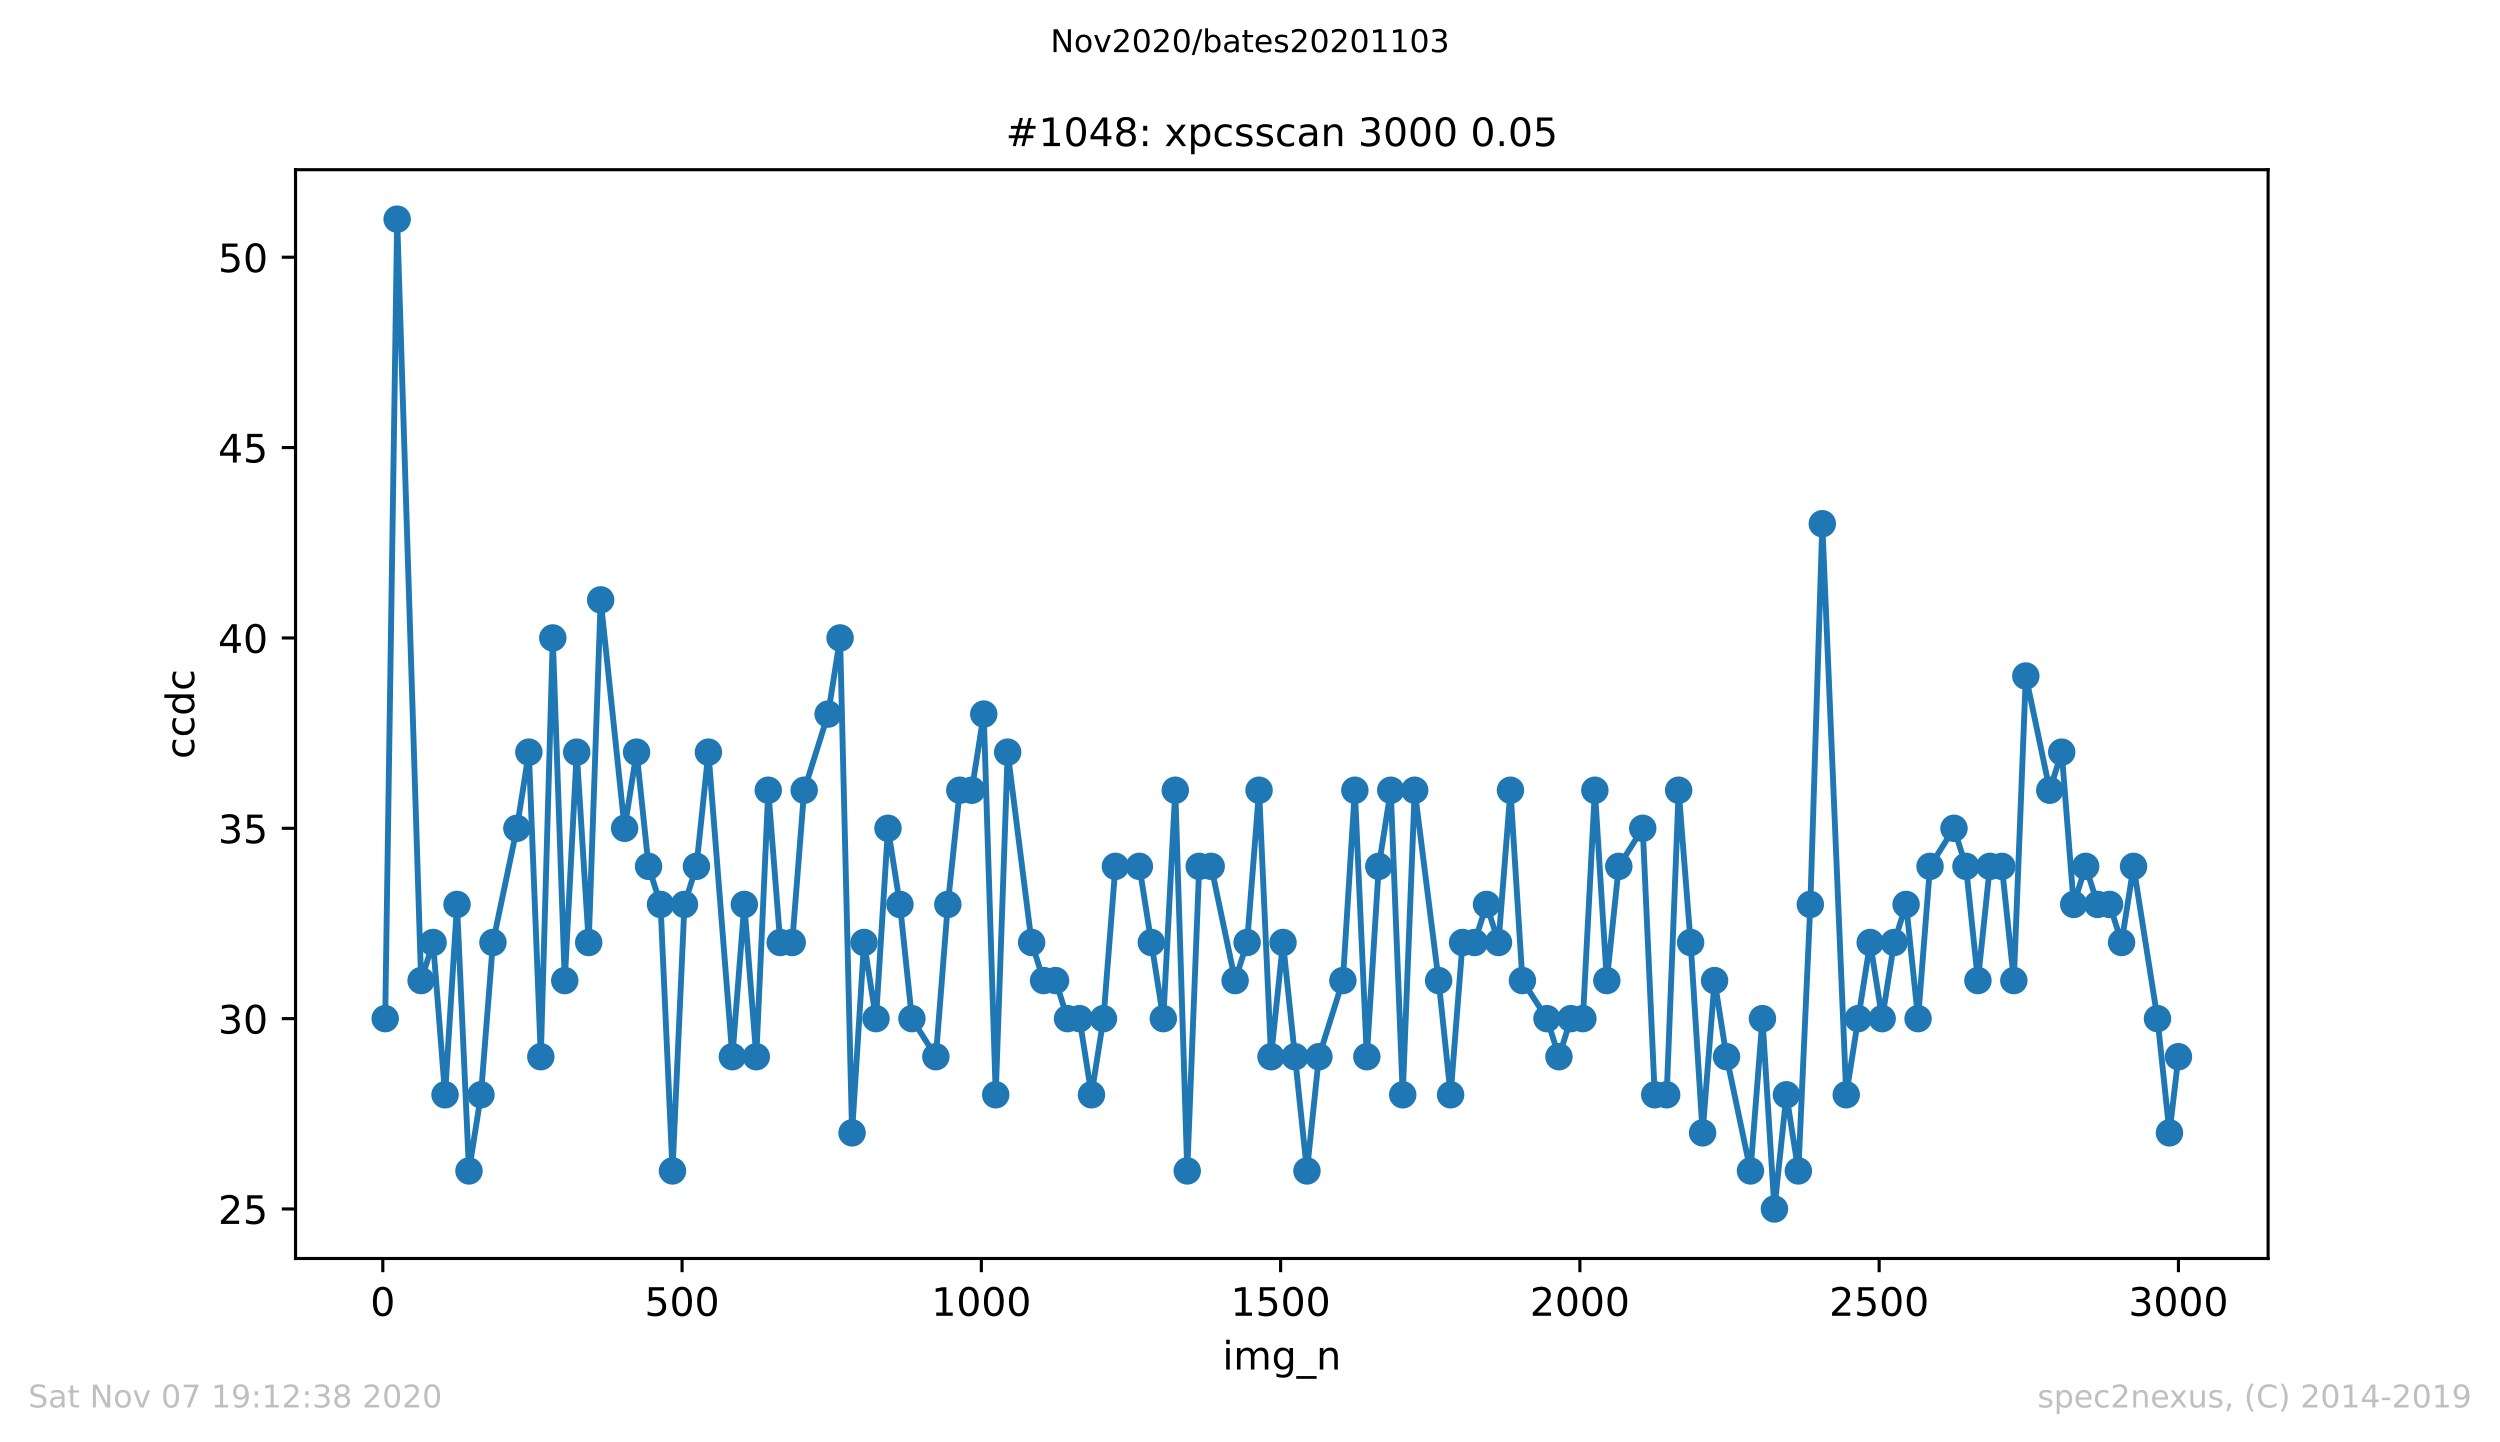 <?xml version="1.0" encoding="utf-8" standalone="no"?>
<!DOCTYPE svg PUBLIC "-//W3C//DTD SVG 1.1//EN"
  "http://www.w3.org/Graphics/SVG/1.1/DTD/svg11.dtd">
<!-- Created with matplotlib (https://matplotlib.org/) -->
<svg height="367.2pt" version="1.1" viewBox="0 0 636.48 367.2" width="636.48pt" xmlns="http://www.w3.org/2000/svg" xmlns:xlink="http://www.w3.org/1999/xlink">
 <defs>
  <style type="text/css">
*{stroke-linecap:butt;stroke-linejoin:round;}
  </style>
 </defs>
 <g id="figure_1">
  <g id="patch_1">
   <path d="M 0 367.2 
L 636.48 367.2 
L 636.48 0 
L 0 0 
z
" style="fill:#ffffff;"/>
  </g>
  <g id="axes_1">
   <g id="patch_2">
    <path d="M 75.24 320.4 
L 577.44 320.4 
L 577.44 43.2 
L 75.24 43.2 
z
" style="fill:#ffffff;"/>
   </g>
   <g id="matplotlib.axis_1">
    <g id="xtick_1">
     <g id="line2d_1">
      <defs>
       <path d="M 0 0 
L 0 3.5 
" id="m012674aac7" style="stroke:#000000;stroke-width:0.8;"/>
      </defs>
      <g>
       <use style="stroke:#000000;stroke-width:0.8;" x="97.458" xlink:href="#m012674aac7" y="320.4"/>
      </g>
     </g>
     <g id="text_1">
      <!-- 0 -->
      <defs>
       <path d="M 31.781 66.406 
Q 24.172 66.406 20.328 58.906 
Q 16.5 51.422 16.5 36.375 
Q 16.5 21.391 20.328 13.891 
Q 24.172 6.391 31.781 6.391 
Q 39.453 6.391 43.281 13.891 
Q 47.125 21.391 47.125 36.375 
Q 47.125 51.422 43.281 58.906 
Q 39.453 66.406 31.781 66.406 
z
M 31.781 74.219 
Q 44.047 74.219 50.516 64.516 
Q 56.984 54.828 56.984 36.375 
Q 56.984 17.969 50.516 8.266 
Q 44.047 -1.422 31.781 -1.422 
Q 19.531 -1.422 13.062 8.266 
Q 6.594 17.969 6.594 36.375 
Q 6.594 54.828 13.062 64.516 
Q 19.531 74.219 31.781 74.219 
z
" id="DejaVuSans-48"/>
      </defs>
      <g transform="translate(94.276 334.998)scale(0.1 -0.1)">
       <use xlink:href="#DejaVuSans-48"/>
      </g>
     </g>
    </g>
    <g id="xtick_2">
     <g id="line2d_2">
      <g>
       <use style="stroke:#000000;stroke-width:0.8;" x="173.65" xlink:href="#m012674aac7" y="320.4"/>
      </g>
     </g>
     <g id="text_2">
      <!-- 500 -->
      <defs>
       <path d="M 10.797 72.906 
L 49.516 72.906 
L 49.516 64.594 
L 19.828 64.594 
L 19.828 46.734 
Q 21.969 47.469 24.109 47.828 
Q 26.266 48.188 28.422 48.188 
Q 40.625 48.188 47.75 41.5 
Q 54.891 34.812 54.891 23.391 
Q 54.891 11.625 47.562 5.094 
Q 40.234 -1.422 26.906 -1.422 
Q 22.312 -1.422 17.547 -0.641 
Q 12.797 0.141 7.719 1.703 
L 7.719 11.625 
Q 12.109 9.234 16.797 8.062 
Q 21.484 6.891 26.703 6.891 
Q 35.156 6.891 40.078 11.328 
Q 45.016 15.766 45.016 23.391 
Q 45.016 31 40.078 35.438 
Q 35.156 39.891 26.703 39.891 
Q 22.75 39.891 18.812 39.016 
Q 14.891 38.141 10.797 36.281 
z
" id="DejaVuSans-53"/>
      </defs>
      <g transform="translate(164.106 334.998)scale(0.1 -0.1)">
       <use xlink:href="#DejaVuSans-53"/>
       <use x="63.623" xlink:href="#DejaVuSans-48"/>
       <use x="127.246" xlink:href="#DejaVuSans-48"/>
      </g>
     </g>
    </g>
    <g id="xtick_3">
     <g id="line2d_3">
      <g>
       <use style="stroke:#000000;stroke-width:0.8;" x="249.843" xlink:href="#m012674aac7" y="320.4"/>
      </g>
     </g>
     <g id="text_3">
      <!-- 1000 -->
      <defs>
       <path d="M 12.406 8.297 
L 28.516 8.297 
L 28.516 63.922 
L 10.984 60.406 
L 10.984 69.391 
L 28.422 72.906 
L 38.281 72.906 
L 38.281 8.297 
L 54.391 8.297 
L 54.391 0 
L 12.406 0 
z
" id="DejaVuSans-49"/>
      </defs>
      <g transform="translate(237.118 334.998)scale(0.1 -0.1)">
       <use xlink:href="#DejaVuSans-49"/>
       <use x="63.623" xlink:href="#DejaVuSans-48"/>
       <use x="127.246" xlink:href="#DejaVuSans-48"/>
       <use x="190.869" xlink:href="#DejaVuSans-48"/>
      </g>
     </g>
    </g>
    <g id="xtick_4">
     <g id="line2d_4">
      <g>
       <use style="stroke:#000000;stroke-width:0.8;" x="326.035" xlink:href="#m012674aac7" y="320.4"/>
      </g>
     </g>
     <g id="text_4">
      <!-- 1500 -->
      <g transform="translate(313.31 334.998)scale(0.1 -0.1)">
       <use xlink:href="#DejaVuSans-49"/>
       <use x="63.623" xlink:href="#DejaVuSans-53"/>
       <use x="127.246" xlink:href="#DejaVuSans-48"/>
       <use x="190.869" xlink:href="#DejaVuSans-48"/>
      </g>
     </g>
    </g>
    <g id="xtick_5">
     <g id="line2d_5">
      <g>
       <use style="stroke:#000000;stroke-width:0.8;" x="402.228" xlink:href="#m012674aac7" y="320.4"/>
      </g>
     </g>
     <g id="text_5">
      <!-- 2000 -->
      <defs>
       <path d="M 19.188 8.297 
L 53.609 8.297 
L 53.609 0 
L 7.328 0 
L 7.328 8.297 
Q 12.938 14.109 22.625 23.891 
Q 32.328 33.688 34.812 36.531 
Q 39.547 41.844 41.422 45.531 
Q 43.312 49.219 43.312 52.781 
Q 43.312 58.594 39.234 62.25 
Q 35.156 65.922 28.609 65.922 
Q 23.969 65.922 18.812 64.312 
Q 13.672 62.703 7.812 59.422 
L 7.812 69.391 
Q 13.766 71.781 18.938 73 
Q 24.125 74.219 28.422 74.219 
Q 39.75 74.219 46.484 68.547 
Q 53.219 62.891 53.219 53.422 
Q 53.219 48.922 51.531 44.891 
Q 49.859 40.875 45.406 35.406 
Q 44.188 33.984 37.641 27.219 
Q 31.109 20.453 19.188 8.297 
z
" id="DejaVuSans-50"/>
      </defs>
      <g transform="translate(389.503 334.998)scale(0.1 -0.1)">
       <use xlink:href="#DejaVuSans-50"/>
       <use x="63.623" xlink:href="#DejaVuSans-48"/>
       <use x="127.246" xlink:href="#DejaVuSans-48"/>
       <use x="190.869" xlink:href="#DejaVuSans-48"/>
      </g>
     </g>
    </g>
    <g id="xtick_6">
     <g id="line2d_6">
      <g>
       <use style="stroke:#000000;stroke-width:0.8;" x="478.42" xlink:href="#m012674aac7" y="320.4"/>
      </g>
     </g>
     <g id="text_6">
      <!-- 2500 -->
      <g transform="translate(465.695 334.998)scale(0.1 -0.1)">
       <use xlink:href="#DejaVuSans-50"/>
       <use x="63.623" xlink:href="#DejaVuSans-53"/>
       <use x="127.246" xlink:href="#DejaVuSans-48"/>
       <use x="190.869" xlink:href="#DejaVuSans-48"/>
      </g>
     </g>
    </g>
    <g id="xtick_7">
     <g id="line2d_7">
      <g>
       <use style="stroke:#000000;stroke-width:0.8;" x="554.613" xlink:href="#m012674aac7" y="320.4"/>
      </g>
     </g>
     <g id="text_7">
      <!-- 3000 -->
      <defs>
       <path d="M 40.578 39.312 
Q 47.656 37.797 51.625 33 
Q 55.609 28.219 55.609 21.188 
Q 55.609 10.406 48.188 4.484 
Q 40.766 -1.422 27.094 -1.422 
Q 22.516 -1.422 17.656 -0.516 
Q 12.797 0.391 7.625 2.203 
L 7.625 11.719 
Q 11.719 9.328 16.594 8.109 
Q 21.484 6.891 26.812 6.891 
Q 36.078 6.891 40.938 10.547 
Q 45.797 14.203 45.797 21.188 
Q 45.797 27.641 41.281 31.266 
Q 36.766 34.906 28.719 34.906 
L 20.219 34.906 
L 20.219 43.016 
L 29.109 43.016 
Q 36.375 43.016 40.234 45.922 
Q 44.094 48.828 44.094 54.297 
Q 44.094 59.906 40.109 62.906 
Q 36.141 65.922 28.719 65.922 
Q 24.656 65.922 20.016 65.031 
Q 15.375 64.156 9.812 62.312 
L 9.812 71.094 
Q 15.438 72.656 20.344 73.438 
Q 25.25 74.219 29.594 74.219 
Q 40.828 74.219 47.359 69.109 
Q 53.906 64.016 53.906 55.328 
Q 53.906 49.266 50.438 45.094 
Q 46.969 40.922 40.578 39.312 
z
" id="DejaVuSans-51"/>
      </defs>
      <g transform="translate(541.888 334.998)scale(0.1 -0.1)">
       <use xlink:href="#DejaVuSans-51"/>
       <use x="63.623" xlink:href="#DejaVuSans-48"/>
       <use x="127.246" xlink:href="#DejaVuSans-48"/>
       <use x="190.869" xlink:href="#DejaVuSans-48"/>
      </g>
     </g>
    </g>
    <g id="text_8">
     <!-- img_n -->
     <defs>
      <path d="M 9.422 54.688 
L 18.406 54.688 
L 18.406 0 
L 9.422 0 
z
M 9.422 75.984 
L 18.406 75.984 
L 18.406 64.594 
L 9.422 64.594 
z
" id="DejaVuSans-105"/>
      <path d="M 52 44.188 
Q 55.375 50.25 60.062 53.125 
Q 64.75 56 71.094 56 
Q 79.641 56 84.281 50.016 
Q 88.922 44.047 88.922 33.016 
L 88.922 0 
L 79.891 0 
L 79.891 32.719 
Q 79.891 40.578 77.094 44.375 
Q 74.312 48.188 68.609 48.188 
Q 61.625 48.188 57.562 43.547 
Q 53.516 38.922 53.516 30.906 
L 53.516 0 
L 44.484 0 
L 44.484 32.719 
Q 44.484 40.625 41.703 44.406 
Q 38.922 48.188 33.109 48.188 
Q 26.219 48.188 22.156 43.531 
Q 18.109 38.875 18.109 30.906 
L 18.109 0 
L 9.078 0 
L 9.078 54.688 
L 18.109 54.688 
L 18.109 46.188 
Q 21.188 51.219 25.484 53.609 
Q 29.781 56 35.688 56 
Q 41.656 56 45.828 52.969 
Q 50 49.953 52 44.188 
z
" id="DejaVuSans-109"/>
      <path d="M 45.406 27.984 
Q 45.406 37.75 41.375 43.109 
Q 37.359 48.484 30.078 48.484 
Q 22.859 48.484 18.828 43.109 
Q 14.797 37.75 14.797 27.984 
Q 14.797 18.266 18.828 12.891 
Q 22.859 7.516 30.078 7.516 
Q 37.359 7.516 41.375 12.891 
Q 45.406 18.266 45.406 27.984 
z
M 54.391 6.781 
Q 54.391 -7.172 48.188 -13.984 
Q 42 -20.797 29.203 -20.797 
Q 24.469 -20.797 20.266 -20.094 
Q 16.062 -19.391 12.109 -17.922 
L 12.109 -9.188 
Q 16.062 -11.328 19.922 -12.344 
Q 23.781 -13.375 27.781 -13.375 
Q 36.625 -13.375 41.016 -8.766 
Q 45.406 -4.156 45.406 5.172 
L 45.406 9.625 
Q 42.625 4.781 38.281 2.391 
Q 33.938 0 27.875 0 
Q 17.828 0 11.672 7.656 
Q 5.516 15.328 5.516 27.984 
Q 5.516 40.672 11.672 48.328 
Q 17.828 56 27.875 56 
Q 33.938 56 38.281 53.609 
Q 42.625 51.219 45.406 46.391 
L 45.406 54.688 
L 54.391 54.688 
z
" id="DejaVuSans-103"/>
      <path d="M 50.984 -16.609 
L 50.984 -23.578 
L -0.984 -23.578 
L -0.984 -16.609 
z
" id="DejaVuSans-95"/>
      <path d="M 54.891 33.016 
L 54.891 0 
L 45.906 0 
L 45.906 32.719 
Q 45.906 40.484 42.875 44.328 
Q 39.844 48.188 33.797 48.188 
Q 26.516 48.188 22.312 43.547 
Q 18.109 38.922 18.109 30.906 
L 18.109 0 
L 9.078 0 
L 9.078 54.688 
L 18.109 54.688 
L 18.109 46.188 
Q 21.344 51.125 25.703 53.562 
Q 30.078 56 35.797 56 
Q 45.219 56 50.047 50.172 
Q 54.891 44.344 54.891 33.016 
z
" id="DejaVuSans-110"/>
     </defs>
     <g transform="translate(311.238 348.677)scale(0.1 -0.1)">
      <use xlink:href="#DejaVuSans-105"/>
      <use x="27.783" xlink:href="#DejaVuSans-109"/>
      <use x="125.195" xlink:href="#DejaVuSans-103"/>
      <use x="188.672" xlink:href="#DejaVuSans-95"/>
      <use x="238.672" xlink:href="#DejaVuSans-110"/>
     </g>
    </g>
   </g>
   <g id="matplotlib.axis_2">
    <g id="ytick_1">
     <g id="line2d_8">
      <defs>
       <path d="M 0 0 
L -3.5 0 
" id="ma4216f742c" style="stroke:#000000;stroke-width:0.8;"/>
      </defs>
      <g>
       <use style="stroke:#000000;stroke-width:0.8;" x="75.24" xlink:href="#ma4216f742c" y="307.8"/>
      </g>
     </g>
     <g id="text_9">
      <!-- 25 -->
      <g transform="translate(55.515 311.599)scale(0.1 -0.1)">
       <use xlink:href="#DejaVuSans-50"/>
       <use x="63.623" xlink:href="#DejaVuSans-53"/>
      </g>
     </g>
    </g>
    <g id="ytick_2">
     <g id="line2d_9">
      <g>
       <use style="stroke:#000000;stroke-width:0.8;" x="75.24" xlink:href="#ma4216f742c" y="259.338"/>
      </g>
     </g>
     <g id="text_10">
      <!-- 30 -->
      <g transform="translate(55.515 263.138)scale(0.1 -0.1)">
       <use xlink:href="#DejaVuSans-51"/>
       <use x="63.623" xlink:href="#DejaVuSans-48"/>
      </g>
     </g>
    </g>
    <g id="ytick_3">
     <g id="line2d_10">
      <g>
       <use style="stroke:#000000;stroke-width:0.8;" x="75.24" xlink:href="#ma4216f742c" y="210.877"/>
      </g>
     </g>
     <g id="text_11">
      <!-- 35 -->
      <g transform="translate(55.515 214.676)scale(0.1 -0.1)">
       <use xlink:href="#DejaVuSans-51"/>
       <use x="63.623" xlink:href="#DejaVuSans-53"/>
      </g>
     </g>
    </g>
    <g id="ytick_4">
     <g id="line2d_11">
      <g>
       <use style="stroke:#000000;stroke-width:0.8;" x="75.24" xlink:href="#ma4216f742c" y="162.415"/>
      </g>
     </g>
     <g id="text_12">
      <!-- 40 -->
      <defs>
       <path d="M 37.797 64.312 
L 12.891 25.391 
L 37.797 25.391 
z
M 35.203 72.906 
L 47.609 72.906 
L 47.609 25.391 
L 58.016 25.391 
L 58.016 17.188 
L 47.609 17.188 
L 47.609 0 
L 37.797 0 
L 37.797 17.188 
L 4.891 17.188 
L 4.891 26.703 
z
" id="DejaVuSans-52"/>
      </defs>
      <g transform="translate(55.515 166.215)scale(0.1 -0.1)">
       <use xlink:href="#DejaVuSans-52"/>
       <use x="63.623" xlink:href="#DejaVuSans-48"/>
      </g>
     </g>
    </g>
    <g id="ytick_5">
     <g id="line2d_12">
      <g>
       <use style="stroke:#000000;stroke-width:0.8;" x="75.24" xlink:href="#ma4216f742c" y="113.954"/>
      </g>
     </g>
     <g id="text_13">
      <!-- 45 -->
      <g transform="translate(55.515 117.753)scale(0.1 -0.1)">
       <use xlink:href="#DejaVuSans-52"/>
       <use x="63.623" xlink:href="#DejaVuSans-53"/>
      </g>
     </g>
    </g>
    <g id="ytick_6">
     <g id="line2d_13">
      <g>
       <use style="stroke:#000000;stroke-width:0.8;" x="75.24" xlink:href="#ma4216f742c" y="65.492"/>
      </g>
     </g>
     <g id="text_14">
      <!-- 50 -->
      <g transform="translate(55.515 69.292)scale(0.1 -0.1)">
       <use xlink:href="#DejaVuSans-53"/>
       <use x="63.623" xlink:href="#DejaVuSans-48"/>
      </g>
     </g>
    </g>
    <g id="text_15">
     <!-- ccdc -->
     <defs>
      <path d="M 48.781 52.594 
L 48.781 44.188 
Q 44.969 46.297 41.141 47.344 
Q 37.312 48.391 33.406 48.391 
Q 24.656 48.391 19.812 42.844 
Q 14.984 37.312 14.984 27.297 
Q 14.984 17.281 19.812 11.734 
Q 24.656 6.203 33.406 6.203 
Q 37.312 6.203 41.141 7.25 
Q 44.969 8.297 48.781 10.406 
L 48.781 2.094 
Q 45.016 0.344 40.984 -0.531 
Q 36.969 -1.422 32.422 -1.422 
Q 20.062 -1.422 12.781 6.344 
Q 5.516 14.109 5.516 27.297 
Q 5.516 40.672 12.859 48.328 
Q 20.219 56 33.016 56 
Q 37.156 56 41.109 55.141 
Q 45.062 54.297 48.781 52.594 
z
" id="DejaVuSans-99"/>
      <path d="M 45.406 46.391 
L 45.406 75.984 
L 54.391 75.984 
L 54.391 0 
L 45.406 0 
L 45.406 8.203 
Q 42.578 3.328 38.25 0.953 
Q 33.938 -1.422 27.875 -1.422 
Q 17.969 -1.422 11.734 6.484 
Q 5.516 14.406 5.516 27.297 
Q 5.516 40.188 11.734 48.094 
Q 17.969 56 27.875 56 
Q 33.938 56 38.25 53.625 
Q 42.578 51.266 45.406 46.391 
z
M 14.797 27.297 
Q 14.797 17.391 18.875 11.75 
Q 22.953 6.109 30.078 6.109 
Q 37.203 6.109 41.297 11.75 
Q 45.406 17.391 45.406 27.297 
Q 45.406 37.203 41.297 42.844 
Q 37.203 48.484 30.078 48.484 
Q 22.953 48.484 18.875 42.844 
Q 14.797 37.203 14.797 27.297 
z
" id="DejaVuSans-100"/>
     </defs>
     <g transform="translate(49.435 193.222)rotate(-90)scale(0.1 -0.1)">
      <use xlink:href="#DejaVuSans-99"/>
      <use x="54.98" xlink:href="#DejaVuSans-99"/>
      <use x="109.961" xlink:href="#DejaVuSans-100"/>
      <use x="173.438" xlink:href="#DejaVuSans-99"/>
     </g>
    </g>
   </g>
   <g id="line2d_14">
    <path clip-path="url(#pebdf43bcd3)" d="M 98.067 259.338 
L 101.115 55.8 
L 107.21 249.646 
L 110.258 239.954 
L 113.306 278.723 
L 116.353 230.262 
L 119.401 298.108 
L 122.449 278.723 
L 125.497 239.954 
L 131.592 210.877 
L 134.64 191.492 
L 137.687 269.031 
L 140.735 162.415 
L 143.783 249.646 
L 146.83 191.492 
L 149.878 239.954 
L 152.926 152.723 
L 159.021 210.877 
L 162.069 191.492 
L 165.117 220.569 
L 168.164 230.262 
L 171.212 298.108 
L 174.26 230.262 
L 177.307 220.569 
L 180.355 191.492 
L 186.451 269.031 
L 189.498 230.262 
L 192.546 269.031 
L 195.594 201.185 
L 198.641 239.954 
L 201.689 239.954 
L 204.737 201.185 
L 210.832 181.8 
L 213.88 162.415 
L 216.928 288.415 
L 219.975 239.954 
L 223.023 259.338 
L 226.071 210.877 
L 229.118 230.262 
L 232.166 259.338 
L 238.261 269.031 
L 241.309 230.262 
L 244.357 201.185 
L 247.405 201.185 
L 250.452 181.8 
L 253.5 278.723 
L 256.548 191.492 
L 262.643 239.954 
L 265.691 249.646 
L 268.738 249.646 
L 271.786 259.338 
L 274.834 259.338 
L 277.882 278.723 
L 280.929 259.338 
L 283.977 220.569 
L 290.072 220.569 
L 296.168 259.338 
L 299.215 201.185 
L 302.263 298.108 
L 305.311 220.569 
L 308.359 220.569 
L 314.454 249.646 
L 317.502 239.954 
L 320.549 201.185 
L 323.597 269.031 
L 326.645 239.954 
L 332.74 298.108 
L 335.788 269.031 
L 341.883 249.646 
L 344.931 201.185 
L 347.979 269.031 
L 351.026 220.569 
L 354.074 201.185 
L 357.122 278.723 
L 360.169 201.185 
L 366.265 249.646 
L 369.313 278.723 
L 372.36 239.954 
L 375.408 239.954 
L 378.456 230.262 
L 381.503 239.954 
L 384.551 201.185 
L 387.599 249.646 
L 393.847 259.338 
L 396.894 269.031 
L 399.942 259.338 
L 402.99 259.338 
L 406.037 201.185 
L 409.085 249.646 
L 412.133 220.569 
L 418.228 210.877 
L 421.276 278.723 
L 424.324 278.723 
L 427.371 201.185 
L 430.419 239.954 
L 433.467 288.415 
L 436.514 249.646 
L 439.562 269.031 
L 445.657 298.108 
L 448.705 259.338 
L 451.753 307.8 
L 454.801 278.723 
L 457.848 298.108 
L 460.896 230.262 
L 463.944 133.338 
L 470.039 278.723 
L 476.134 239.954 
L 479.182 259.338 
L 482.23 239.954 
L 485.278 230.262 
L 488.325 259.338 
L 491.373 220.569 
L 497.468 210.877 
L 500.516 220.569 
L 503.564 249.646 
L 506.611 220.569 
L 509.659 220.569 
L 512.707 249.646 
L 515.755 172.108 
L 521.85 201.185 
L 524.898 191.492 
L 527.945 230.262 
L 530.993 220.569 
L 534.041 230.262 
L 537.088 230.262 
L 540.136 239.954 
L 543.184 220.569 
L 549.279 259.338 
L 552.327 288.415 
L 554.613 269.031 
L 554.613 269.031 
" style="fill:none;stroke:#1f77b4;stroke-linecap:square;stroke-width:1.5;"/>
    <defs>
     <path d="M 0 3 
C 0.796 3 1.559 2.684 2.121 2.121 
C 2.684 1.559 3 0.796 3 0 
C 3 -0.796 2.684 -1.559 2.121 -2.121 
C 1.559 -2.684 0.796 -3 0 -3 
C -0.796 -3 -1.559 -2.684 -2.121 -2.121 
C -2.684 -1.559 -3 -0.796 -3 0 
C -3 0.796 -2.684 1.559 -2.121 2.121 
C -1.559 2.684 -0.796 3 0 3 
z
" id="med0ad2be4a" style="stroke:#1f77b4;"/>
    </defs>
    <g clip-path="url(#pebdf43bcd3)">
     <use style="fill:#1f77b4;stroke:#1f77b4;" x="98.067" xlink:href="#med0ad2be4a" y="259.338"/>
     <use style="fill:#1f77b4;stroke:#1f77b4;" x="101.115" xlink:href="#med0ad2be4a" y="55.8"/>
     <use style="fill:#1f77b4;stroke:#1f77b4;" x="107.21" xlink:href="#med0ad2be4a" y="249.646"/>
     <use style="fill:#1f77b4;stroke:#1f77b4;" x="110.258" xlink:href="#med0ad2be4a" y="239.954"/>
     <use style="fill:#1f77b4;stroke:#1f77b4;" x="113.306" xlink:href="#med0ad2be4a" y="278.723"/>
     <use style="fill:#1f77b4;stroke:#1f77b4;" x="116.353" xlink:href="#med0ad2be4a" y="230.262"/>
     <use style="fill:#1f77b4;stroke:#1f77b4;" x="119.401" xlink:href="#med0ad2be4a" y="298.108"/>
     <use style="fill:#1f77b4;stroke:#1f77b4;" x="122.449" xlink:href="#med0ad2be4a" y="278.723"/>
     <use style="fill:#1f77b4;stroke:#1f77b4;" x="125.497" xlink:href="#med0ad2be4a" y="239.954"/>
     <use style="fill:#1f77b4;stroke:#1f77b4;" x="131.592" xlink:href="#med0ad2be4a" y="210.877"/>
     <use style="fill:#1f77b4;stroke:#1f77b4;" x="134.64" xlink:href="#med0ad2be4a" y="191.492"/>
     <use style="fill:#1f77b4;stroke:#1f77b4;" x="137.687" xlink:href="#med0ad2be4a" y="269.031"/>
     <use style="fill:#1f77b4;stroke:#1f77b4;" x="140.735" xlink:href="#med0ad2be4a" y="162.415"/>
     <use style="fill:#1f77b4;stroke:#1f77b4;" x="143.783" xlink:href="#med0ad2be4a" y="249.646"/>
     <use style="fill:#1f77b4;stroke:#1f77b4;" x="146.83" xlink:href="#med0ad2be4a" y="191.492"/>
     <use style="fill:#1f77b4;stroke:#1f77b4;" x="149.878" xlink:href="#med0ad2be4a" y="239.954"/>
     <use style="fill:#1f77b4;stroke:#1f77b4;" x="152.926" xlink:href="#med0ad2be4a" y="152.723"/>
     <use style="fill:#1f77b4;stroke:#1f77b4;" x="159.021" xlink:href="#med0ad2be4a" y="210.877"/>
     <use style="fill:#1f77b4;stroke:#1f77b4;" x="162.069" xlink:href="#med0ad2be4a" y="191.492"/>
     <use style="fill:#1f77b4;stroke:#1f77b4;" x="165.117" xlink:href="#med0ad2be4a" y="220.569"/>
     <use style="fill:#1f77b4;stroke:#1f77b4;" x="168.164" xlink:href="#med0ad2be4a" y="230.262"/>
     <use style="fill:#1f77b4;stroke:#1f77b4;" x="171.212" xlink:href="#med0ad2be4a" y="298.108"/>
     <use style="fill:#1f77b4;stroke:#1f77b4;" x="174.26" xlink:href="#med0ad2be4a" y="230.262"/>
     <use style="fill:#1f77b4;stroke:#1f77b4;" x="177.307" xlink:href="#med0ad2be4a" y="220.569"/>
     <use style="fill:#1f77b4;stroke:#1f77b4;" x="180.355" xlink:href="#med0ad2be4a" y="191.492"/>
     <use style="fill:#1f77b4;stroke:#1f77b4;" x="186.451" xlink:href="#med0ad2be4a" y="269.031"/>
     <use style="fill:#1f77b4;stroke:#1f77b4;" x="189.498" xlink:href="#med0ad2be4a" y="230.262"/>
     <use style="fill:#1f77b4;stroke:#1f77b4;" x="192.546" xlink:href="#med0ad2be4a" y="269.031"/>
     <use style="fill:#1f77b4;stroke:#1f77b4;" x="195.594" xlink:href="#med0ad2be4a" y="201.185"/>
     <use style="fill:#1f77b4;stroke:#1f77b4;" x="198.641" xlink:href="#med0ad2be4a" y="239.954"/>
     <use style="fill:#1f77b4;stroke:#1f77b4;" x="201.689" xlink:href="#med0ad2be4a" y="239.954"/>
     <use style="fill:#1f77b4;stroke:#1f77b4;" x="204.737" xlink:href="#med0ad2be4a" y="201.185"/>
     <use style="fill:#1f77b4;stroke:#1f77b4;" x="210.832" xlink:href="#med0ad2be4a" y="181.8"/>
     <use style="fill:#1f77b4;stroke:#1f77b4;" x="213.88" xlink:href="#med0ad2be4a" y="162.415"/>
     <use style="fill:#1f77b4;stroke:#1f77b4;" x="216.928" xlink:href="#med0ad2be4a" y="288.415"/>
     <use style="fill:#1f77b4;stroke:#1f77b4;" x="219.975" xlink:href="#med0ad2be4a" y="239.954"/>
     <use style="fill:#1f77b4;stroke:#1f77b4;" x="223.023" xlink:href="#med0ad2be4a" y="259.338"/>
     <use style="fill:#1f77b4;stroke:#1f77b4;" x="226.071" xlink:href="#med0ad2be4a" y="210.877"/>
     <use style="fill:#1f77b4;stroke:#1f77b4;" x="229.118" xlink:href="#med0ad2be4a" y="230.262"/>
     <use style="fill:#1f77b4;stroke:#1f77b4;" x="232.166" xlink:href="#med0ad2be4a" y="259.338"/>
     <use style="fill:#1f77b4;stroke:#1f77b4;" x="238.261" xlink:href="#med0ad2be4a" y="269.031"/>
     <use style="fill:#1f77b4;stroke:#1f77b4;" x="241.309" xlink:href="#med0ad2be4a" y="230.262"/>
     <use style="fill:#1f77b4;stroke:#1f77b4;" x="244.357" xlink:href="#med0ad2be4a" y="201.185"/>
     <use style="fill:#1f77b4;stroke:#1f77b4;" x="247.405" xlink:href="#med0ad2be4a" y="201.185"/>
     <use style="fill:#1f77b4;stroke:#1f77b4;" x="250.452" xlink:href="#med0ad2be4a" y="181.8"/>
     <use style="fill:#1f77b4;stroke:#1f77b4;" x="253.5" xlink:href="#med0ad2be4a" y="278.723"/>
     <use style="fill:#1f77b4;stroke:#1f77b4;" x="256.548" xlink:href="#med0ad2be4a" y="191.492"/>
     <use style="fill:#1f77b4;stroke:#1f77b4;" x="262.643" xlink:href="#med0ad2be4a" y="239.954"/>
     <use style="fill:#1f77b4;stroke:#1f77b4;" x="265.691" xlink:href="#med0ad2be4a" y="249.646"/>
     <use style="fill:#1f77b4;stroke:#1f77b4;" x="268.738" xlink:href="#med0ad2be4a" y="249.646"/>
     <use style="fill:#1f77b4;stroke:#1f77b4;" x="271.786" xlink:href="#med0ad2be4a" y="259.338"/>
     <use style="fill:#1f77b4;stroke:#1f77b4;" x="274.834" xlink:href="#med0ad2be4a" y="259.338"/>
     <use style="fill:#1f77b4;stroke:#1f77b4;" x="277.882" xlink:href="#med0ad2be4a" y="278.723"/>
     <use style="fill:#1f77b4;stroke:#1f77b4;" x="280.929" xlink:href="#med0ad2be4a" y="259.338"/>
     <use style="fill:#1f77b4;stroke:#1f77b4;" x="283.977" xlink:href="#med0ad2be4a" y="220.569"/>
     <use style="fill:#1f77b4;stroke:#1f77b4;" x="290.072" xlink:href="#med0ad2be4a" y="220.569"/>
     <use style="fill:#1f77b4;stroke:#1f77b4;" x="293.12" xlink:href="#med0ad2be4a" y="239.954"/>
     <use style="fill:#1f77b4;stroke:#1f77b4;" x="296.168" xlink:href="#med0ad2be4a" y="259.338"/>
     <use style="fill:#1f77b4;stroke:#1f77b4;" x="299.215" xlink:href="#med0ad2be4a" y="201.185"/>
     <use style="fill:#1f77b4;stroke:#1f77b4;" x="302.263" xlink:href="#med0ad2be4a" y="298.108"/>
     <use style="fill:#1f77b4;stroke:#1f77b4;" x="305.311" xlink:href="#med0ad2be4a" y="220.569"/>
     <use style="fill:#1f77b4;stroke:#1f77b4;" x="308.359" xlink:href="#med0ad2be4a" y="220.569"/>
     <use style="fill:#1f77b4;stroke:#1f77b4;" x="314.454" xlink:href="#med0ad2be4a" y="249.646"/>
     <use style="fill:#1f77b4;stroke:#1f77b4;" x="317.502" xlink:href="#med0ad2be4a" y="239.954"/>
     <use style="fill:#1f77b4;stroke:#1f77b4;" x="320.549" xlink:href="#med0ad2be4a" y="201.185"/>
     <use style="fill:#1f77b4;stroke:#1f77b4;" x="323.597" xlink:href="#med0ad2be4a" y="269.031"/>
     <use style="fill:#1f77b4;stroke:#1f77b4;" x="326.645" xlink:href="#med0ad2be4a" y="239.954"/>
     <use style="fill:#1f77b4;stroke:#1f77b4;" x="329.692" xlink:href="#med0ad2be4a" y="269.031"/>
     <use style="fill:#1f77b4;stroke:#1f77b4;" x="332.74" xlink:href="#med0ad2be4a" y="298.108"/>
     <use style="fill:#1f77b4;stroke:#1f77b4;" x="335.788" xlink:href="#med0ad2be4a" y="269.031"/>
     <use style="fill:#1f77b4;stroke:#1f77b4;" x="341.883" xlink:href="#med0ad2be4a" y="249.646"/>
     <use style="fill:#1f77b4;stroke:#1f77b4;" x="344.931" xlink:href="#med0ad2be4a" y="201.185"/>
     <use style="fill:#1f77b4;stroke:#1f77b4;" x="347.979" xlink:href="#med0ad2be4a" y="269.031"/>
     <use style="fill:#1f77b4;stroke:#1f77b4;" x="351.026" xlink:href="#med0ad2be4a" y="220.569"/>
     <use style="fill:#1f77b4;stroke:#1f77b4;" x="354.074" xlink:href="#med0ad2be4a" y="201.185"/>
     <use style="fill:#1f77b4;stroke:#1f77b4;" x="357.122" xlink:href="#med0ad2be4a" y="278.723"/>
     <use style="fill:#1f77b4;stroke:#1f77b4;" x="360.169" xlink:href="#med0ad2be4a" y="201.185"/>
     <use style="fill:#1f77b4;stroke:#1f77b4;" x="366.265" xlink:href="#med0ad2be4a" y="249.646"/>
     <use style="fill:#1f77b4;stroke:#1f77b4;" x="369.313" xlink:href="#med0ad2be4a" y="278.723"/>
     <use style="fill:#1f77b4;stroke:#1f77b4;" x="372.36" xlink:href="#med0ad2be4a" y="239.954"/>
     <use style="fill:#1f77b4;stroke:#1f77b4;" x="375.408" xlink:href="#med0ad2be4a" y="239.954"/>
     <use style="fill:#1f77b4;stroke:#1f77b4;" x="378.456" xlink:href="#med0ad2be4a" y="230.262"/>
     <use style="fill:#1f77b4;stroke:#1f77b4;" x="381.503" xlink:href="#med0ad2be4a" y="239.954"/>
     <use style="fill:#1f77b4;stroke:#1f77b4;" x="384.551" xlink:href="#med0ad2be4a" y="201.185"/>
     <use style="fill:#1f77b4;stroke:#1f77b4;" x="387.599" xlink:href="#med0ad2be4a" y="249.646"/>
     <use style="fill:#1f77b4;stroke:#1f77b4;" x="393.847" xlink:href="#med0ad2be4a" y="259.338"/>
     <use style="fill:#1f77b4;stroke:#1f77b4;" x="396.894" xlink:href="#med0ad2be4a" y="269.031"/>
     <use style="fill:#1f77b4;stroke:#1f77b4;" x="399.942" xlink:href="#med0ad2be4a" y="259.338"/>
     <use style="fill:#1f77b4;stroke:#1f77b4;" x="402.99" xlink:href="#med0ad2be4a" y="259.338"/>
     <use style="fill:#1f77b4;stroke:#1f77b4;" x="406.037" xlink:href="#med0ad2be4a" y="201.185"/>
     <use style="fill:#1f77b4;stroke:#1f77b4;" x="409.085" xlink:href="#med0ad2be4a" y="249.646"/>
     <use style="fill:#1f77b4;stroke:#1f77b4;" x="412.133" xlink:href="#med0ad2be4a" y="220.569"/>
     <use style="fill:#1f77b4;stroke:#1f77b4;" x="418.228" xlink:href="#med0ad2be4a" y="210.877"/>
     <use style="fill:#1f77b4;stroke:#1f77b4;" x="421.276" xlink:href="#med0ad2be4a" y="278.723"/>
     <use style="fill:#1f77b4;stroke:#1f77b4;" x="424.324" xlink:href="#med0ad2be4a" y="278.723"/>
     <use style="fill:#1f77b4;stroke:#1f77b4;" x="427.371" xlink:href="#med0ad2be4a" y="201.185"/>
     <use style="fill:#1f77b4;stroke:#1f77b4;" x="430.419" xlink:href="#med0ad2be4a" y="239.954"/>
     <use style="fill:#1f77b4;stroke:#1f77b4;" x="433.467" xlink:href="#med0ad2be4a" y="288.415"/>
     <use style="fill:#1f77b4;stroke:#1f77b4;" x="436.514" xlink:href="#med0ad2be4a" y="249.646"/>
     <use style="fill:#1f77b4;stroke:#1f77b4;" x="439.562" xlink:href="#med0ad2be4a" y="269.031"/>
     <use style="fill:#1f77b4;stroke:#1f77b4;" x="445.657" xlink:href="#med0ad2be4a" y="298.108"/>
     <use style="fill:#1f77b4;stroke:#1f77b4;" x="448.705" xlink:href="#med0ad2be4a" y="259.338"/>
     <use style="fill:#1f77b4;stroke:#1f77b4;" x="451.753" xlink:href="#med0ad2be4a" y="307.8"/>
     <use style="fill:#1f77b4;stroke:#1f77b4;" x="454.801" xlink:href="#med0ad2be4a" y="278.723"/>
     <use style="fill:#1f77b4;stroke:#1f77b4;" x="457.848" xlink:href="#med0ad2be4a" y="298.108"/>
     <use style="fill:#1f77b4;stroke:#1f77b4;" x="460.896" xlink:href="#med0ad2be4a" y="230.262"/>
     <use style="fill:#1f77b4;stroke:#1f77b4;" x="463.944" xlink:href="#med0ad2be4a" y="133.338"/>
     <use style="fill:#1f77b4;stroke:#1f77b4;" x="470.039" xlink:href="#med0ad2be4a" y="278.723"/>
     <use style="fill:#1f77b4;stroke:#1f77b4;" x="473.087" xlink:href="#med0ad2be4a" y="259.338"/>
     <use style="fill:#1f77b4;stroke:#1f77b4;" x="476.134" xlink:href="#med0ad2be4a" y="239.954"/>
     <use style="fill:#1f77b4;stroke:#1f77b4;" x="479.182" xlink:href="#med0ad2be4a" y="259.338"/>
     <use style="fill:#1f77b4;stroke:#1f77b4;" x="482.23" xlink:href="#med0ad2be4a" y="239.954"/>
     <use style="fill:#1f77b4;stroke:#1f77b4;" x="485.278" xlink:href="#med0ad2be4a" y="230.262"/>
     <use style="fill:#1f77b4;stroke:#1f77b4;" x="488.325" xlink:href="#med0ad2be4a" y="259.338"/>
     <use style="fill:#1f77b4;stroke:#1f77b4;" x="491.373" xlink:href="#med0ad2be4a" y="220.569"/>
     <use style="fill:#1f77b4;stroke:#1f77b4;" x="497.468" xlink:href="#med0ad2be4a" y="210.877"/>
     <use style="fill:#1f77b4;stroke:#1f77b4;" x="500.516" xlink:href="#med0ad2be4a" y="220.569"/>
     <use style="fill:#1f77b4;stroke:#1f77b4;" x="503.564" xlink:href="#med0ad2be4a" y="249.646"/>
     <use style="fill:#1f77b4;stroke:#1f77b4;" x="506.611" xlink:href="#med0ad2be4a" y="220.569"/>
     <use style="fill:#1f77b4;stroke:#1f77b4;" x="509.659" xlink:href="#med0ad2be4a" y="220.569"/>
     <use style="fill:#1f77b4;stroke:#1f77b4;" x="512.707" xlink:href="#med0ad2be4a" y="249.646"/>
     <use style="fill:#1f77b4;stroke:#1f77b4;" x="515.755" xlink:href="#med0ad2be4a" y="172.108"/>
     <use style="fill:#1f77b4;stroke:#1f77b4;" x="521.85" xlink:href="#med0ad2be4a" y="201.185"/>
     <use style="fill:#1f77b4;stroke:#1f77b4;" x="524.898" xlink:href="#med0ad2be4a" y="191.492"/>
     <use style="fill:#1f77b4;stroke:#1f77b4;" x="527.945" xlink:href="#med0ad2be4a" y="230.262"/>
     <use style="fill:#1f77b4;stroke:#1f77b4;" x="530.993" xlink:href="#med0ad2be4a" y="220.569"/>
     <use style="fill:#1f77b4;stroke:#1f77b4;" x="534.041" xlink:href="#med0ad2be4a" y="230.262"/>
     <use style="fill:#1f77b4;stroke:#1f77b4;" x="537.088" xlink:href="#med0ad2be4a" y="230.262"/>
     <use style="fill:#1f77b4;stroke:#1f77b4;" x="540.136" xlink:href="#med0ad2be4a" y="239.954"/>
     <use style="fill:#1f77b4;stroke:#1f77b4;" x="543.184" xlink:href="#med0ad2be4a" y="220.569"/>
     <use style="fill:#1f77b4;stroke:#1f77b4;" x="549.279" xlink:href="#med0ad2be4a" y="259.338"/>
     <use style="fill:#1f77b4;stroke:#1f77b4;" x="552.327" xlink:href="#med0ad2be4a" y="288.415"/>
     <use style="fill:#1f77b4;stroke:#1f77b4;" x="554.613" xlink:href="#med0ad2be4a" y="269.031"/>
    </g>
   </g>
   <g id="patch_3">
    <path d="M 75.24 320.4 
L 75.24 43.2 
" style="fill:none;stroke:#000000;stroke-linecap:square;stroke-linejoin:miter;stroke-width:0.8;"/>
   </g>
   <g id="patch_4">
    <path d="M 577.44 320.4 
L 577.44 43.2 
" style="fill:none;stroke:#000000;stroke-linecap:square;stroke-linejoin:miter;stroke-width:0.8;"/>
   </g>
   <g id="patch_5">
    <path d="M 75.24 320.4 
L 577.44 320.4 
" style="fill:none;stroke:#000000;stroke-linecap:square;stroke-linejoin:miter;stroke-width:0.8;"/>
   </g>
   <g id="patch_6">
    <path d="M 75.24 43.2 
L 577.44 43.2 
" style="fill:none;stroke:#000000;stroke-linecap:square;stroke-linejoin:miter;stroke-width:0.8;"/>
   </g>
   <g id="text_16">
    <!-- #1048: xpcsscan 3000 0.05 -->
    <defs>
     <path d="M 51.125 44 
L 36.922 44 
L 32.812 27.688 
L 47.125 27.688 
z
M 43.797 71.781 
L 38.719 51.516 
L 52.984 51.516 
L 58.109 71.781 
L 65.922 71.781 
L 60.891 51.516 
L 76.125 51.516 
L 76.125 44 
L 58.984 44 
L 54.984 27.688 
L 70.516 27.688 
L 70.516 20.219 
L 53.078 20.219 
L 48 0 
L 40.188 0 
L 45.219 20.219 
L 30.906 20.219 
L 25.875 0 
L 18.016 0 
L 23.094 20.219 
L 7.719 20.219 
L 7.719 27.688 
L 24.906 27.688 
L 29 44 
L 13.281 44 
L 13.281 51.516 
L 30.906 51.516 
L 35.891 71.781 
z
" id="DejaVuSans-35"/>
     <path d="M 31.781 34.625 
Q 24.75 34.625 20.719 30.859 
Q 16.703 27.094 16.703 20.516 
Q 16.703 13.922 20.719 10.156 
Q 24.75 6.391 31.781 6.391 
Q 38.812 6.391 42.859 10.172 
Q 46.922 13.969 46.922 20.516 
Q 46.922 27.094 42.891 30.859 
Q 38.875 34.625 31.781 34.625 
z
M 21.922 38.812 
Q 15.578 40.375 12.031 44.719 
Q 8.5 49.078 8.5 55.328 
Q 8.5 64.062 14.719 69.141 
Q 20.953 74.219 31.781 74.219 
Q 42.672 74.219 48.875 69.141 
Q 55.078 64.062 55.078 55.328 
Q 55.078 49.078 51.531 44.719 
Q 48 40.375 41.703 38.812 
Q 48.828 37.156 52.797 32.312 
Q 56.781 27.484 56.781 20.516 
Q 56.781 9.906 50.312 4.234 
Q 43.844 -1.422 31.781 -1.422 
Q 19.734 -1.422 13.25 4.234 
Q 6.781 9.906 6.781 20.516 
Q 6.781 27.484 10.781 32.312 
Q 14.797 37.156 21.922 38.812 
z
M 18.312 54.391 
Q 18.312 48.734 21.844 45.562 
Q 25.391 42.391 31.781 42.391 
Q 38.141 42.391 41.719 45.562 
Q 45.312 48.734 45.312 54.391 
Q 45.312 60.062 41.719 63.234 
Q 38.141 66.406 31.781 66.406 
Q 25.391 66.406 21.844 63.234 
Q 18.312 60.062 18.312 54.391 
z
" id="DejaVuSans-56"/>
     <path d="M 11.719 12.406 
L 22.016 12.406 
L 22.016 0 
L 11.719 0 
z
M 11.719 51.703 
L 22.016 51.703 
L 22.016 39.312 
L 11.719 39.312 
z
" id="DejaVuSans-58"/>
     <path id="DejaVuSans-32"/>
     <path d="M 54.891 54.688 
L 35.109 28.078 
L 55.906 0 
L 45.312 0 
L 29.391 21.484 
L 13.484 0 
L 2.875 0 
L 24.125 28.609 
L 4.688 54.688 
L 15.281 54.688 
L 29.781 35.203 
L 44.281 54.688 
z
" id="DejaVuSans-120"/>
     <path d="M 18.109 8.203 
L 18.109 -20.797 
L 9.078 -20.797 
L 9.078 54.688 
L 18.109 54.688 
L 18.109 46.391 
Q 20.953 51.266 25.266 53.625 
Q 29.594 56 35.594 56 
Q 45.562 56 51.781 48.094 
Q 58.016 40.188 58.016 27.297 
Q 58.016 14.406 51.781 6.484 
Q 45.562 -1.422 35.594 -1.422 
Q 29.594 -1.422 25.266 0.953 
Q 20.953 3.328 18.109 8.203 
z
M 48.688 27.297 
Q 48.688 37.203 44.609 42.844 
Q 40.531 48.484 33.406 48.484 
Q 26.266 48.484 22.188 42.844 
Q 18.109 37.203 18.109 27.297 
Q 18.109 17.391 22.188 11.75 
Q 26.266 6.109 33.406 6.109 
Q 40.531 6.109 44.609 11.75 
Q 48.688 17.391 48.688 27.297 
z
" id="DejaVuSans-112"/>
     <path d="M 44.281 53.078 
L 44.281 44.578 
Q 40.484 46.531 36.375 47.5 
Q 32.281 48.484 27.875 48.484 
Q 21.188 48.484 17.844 46.438 
Q 14.5 44.391 14.5 40.281 
Q 14.5 37.156 16.891 35.375 
Q 19.281 33.594 26.516 31.984 
L 29.594 31.297 
Q 39.156 29.25 43.188 25.516 
Q 47.219 21.781 47.219 15.094 
Q 47.219 7.469 41.188 3.016 
Q 35.156 -1.422 24.609 -1.422 
Q 20.219 -1.422 15.453 -0.562 
Q 10.688 0.297 5.422 2 
L 5.422 11.281 
Q 10.406 8.688 15.234 7.391 
Q 20.062 6.109 24.812 6.109 
Q 31.156 6.109 34.562 8.281 
Q 37.984 10.453 37.984 14.406 
Q 37.984 18.062 35.516 20.016 
Q 33.062 21.969 24.703 23.781 
L 21.578 24.516 
Q 13.234 26.266 9.516 29.906 
Q 5.812 33.547 5.812 39.891 
Q 5.812 47.609 11.281 51.797 
Q 16.75 56 26.812 56 
Q 31.781 56 36.172 55.266 
Q 40.578 54.547 44.281 53.078 
z
" id="DejaVuSans-115"/>
     <path d="M 34.281 27.484 
Q 23.391 27.484 19.188 25 
Q 14.984 22.516 14.984 16.5 
Q 14.984 11.719 18.141 8.906 
Q 21.297 6.109 26.703 6.109 
Q 34.188 6.109 38.703 11.406 
Q 43.219 16.703 43.219 25.484 
L 43.219 27.484 
z
M 52.203 31.203 
L 52.203 0 
L 43.219 0 
L 43.219 8.297 
Q 40.141 3.328 35.547 0.953 
Q 30.953 -1.422 24.312 -1.422 
Q 15.922 -1.422 10.953 3.297 
Q 6 8.016 6 15.922 
Q 6 25.141 12.172 29.828 
Q 18.359 34.516 30.609 34.516 
L 43.219 34.516 
L 43.219 35.406 
Q 43.219 41.609 39.141 45 
Q 35.062 48.391 27.688 48.391 
Q 23 48.391 18.547 47.266 
Q 14.109 46.141 10.016 43.891 
L 10.016 52.203 
Q 14.938 54.109 19.578 55.047 
Q 24.219 56 28.609 56 
Q 40.484 56 46.344 49.844 
Q 52.203 43.703 52.203 31.203 
z
" id="DejaVuSans-97"/>
     <path d="M 10.688 12.406 
L 21 12.406 
L 21 0 
L 10.688 0 
z
" id="DejaVuSans-46"/>
    </defs>
    <g transform="translate(256.042 37.2)scale(0.1 -0.1)">
     <use xlink:href="#DejaVuSans-35"/>
     <use x="83.789" xlink:href="#DejaVuSans-49"/>
     <use x="147.412" xlink:href="#DejaVuSans-48"/>
     <use x="211.035" xlink:href="#DejaVuSans-52"/>
     <use x="274.658" xlink:href="#DejaVuSans-56"/>
     <use x="338.281" xlink:href="#DejaVuSans-58"/>
     <use x="371.973" xlink:href="#DejaVuSans-32"/>
     <use x="403.76" xlink:href="#DejaVuSans-120"/>
     <use x="462.939" xlink:href="#DejaVuSans-112"/>
     <use x="526.416" xlink:href="#DejaVuSans-99"/>
     <use x="581.396" xlink:href="#DejaVuSans-115"/>
     <use x="633.496" xlink:href="#DejaVuSans-115"/>
     <use x="685.596" xlink:href="#DejaVuSans-99"/>
     <use x="740.576" xlink:href="#DejaVuSans-97"/>
     <use x="801.855" xlink:href="#DejaVuSans-110"/>
     <use x="865.234" xlink:href="#DejaVuSans-32"/>
     <use x="897.021" xlink:href="#DejaVuSans-51"/>
     <use x="960.645" xlink:href="#DejaVuSans-48"/>
     <use x="1024.268" xlink:href="#DejaVuSans-48"/>
     <use x="1087.891" xlink:href="#DejaVuSans-48"/>
     <use x="1151.514" xlink:href="#DejaVuSans-32"/>
     <use x="1183.301" xlink:href="#DejaVuSans-48"/>
     <use x="1246.924" xlink:href="#DejaVuSans-46"/>
     <use x="1278.711" xlink:href="#DejaVuSans-48"/>
     <use x="1342.334" xlink:href="#DejaVuSans-53"/>
    </g>
   </g>
  </g>
  <g id="text_17">
   <!-- Nov2020/bates20201103 -->
   <defs>
    <path d="M 9.812 72.906 
L 23.094 72.906 
L 55.422 11.922 
L 55.422 72.906 
L 64.984 72.906 
L 64.984 0 
L 51.703 0 
L 19.391 60.984 
L 19.391 0 
L 9.812 0 
z
" id="DejaVuSans-78"/>
    <path d="M 30.609 48.391 
Q 23.391 48.391 19.188 42.75 
Q 14.984 37.109 14.984 27.297 
Q 14.984 17.484 19.156 11.844 
Q 23.344 6.203 30.609 6.203 
Q 37.797 6.203 41.984 11.859 
Q 46.188 17.531 46.188 27.297 
Q 46.188 37.016 41.984 42.703 
Q 37.797 48.391 30.609 48.391 
z
M 30.609 56 
Q 42.328 56 49.016 48.375 
Q 55.719 40.766 55.719 27.297 
Q 55.719 13.875 49.016 6.219 
Q 42.328 -1.422 30.609 -1.422 
Q 18.844 -1.422 12.172 6.219 
Q 5.516 13.875 5.516 27.297 
Q 5.516 40.766 12.172 48.375 
Q 18.844 56 30.609 56 
z
" id="DejaVuSans-111"/>
    <path d="M 2.984 54.688 
L 12.5 54.688 
L 29.594 8.797 
L 46.688 54.688 
L 56.203 54.688 
L 35.688 0 
L 23.484 0 
z
" id="DejaVuSans-118"/>
    <path d="M 25.391 72.906 
L 33.688 72.906 
L 8.297 -9.281 
L 0 -9.281 
z
" id="DejaVuSans-47"/>
    <path d="M 48.688 27.297 
Q 48.688 37.203 44.609 42.844 
Q 40.531 48.484 33.406 48.484 
Q 26.266 48.484 22.188 42.844 
Q 18.109 37.203 18.109 27.297 
Q 18.109 17.391 22.188 11.75 
Q 26.266 6.109 33.406 6.109 
Q 40.531 6.109 44.609 11.75 
Q 48.688 17.391 48.688 27.297 
z
M 18.109 46.391 
Q 20.953 51.266 25.266 53.625 
Q 29.594 56 35.594 56 
Q 45.562 56 51.781 48.094 
Q 58.016 40.188 58.016 27.297 
Q 58.016 14.406 51.781 6.484 
Q 45.562 -1.422 35.594 -1.422 
Q 29.594 -1.422 25.266 0.953 
Q 20.953 3.328 18.109 8.203 
L 18.109 0 
L 9.078 0 
L 9.078 75.984 
L 18.109 75.984 
z
" id="DejaVuSans-98"/>
    <path d="M 18.312 70.219 
L 18.312 54.688 
L 36.812 54.688 
L 36.812 47.703 
L 18.312 47.703 
L 18.312 18.016 
Q 18.312 11.328 20.141 9.422 
Q 21.969 7.516 27.594 7.516 
L 36.812 7.516 
L 36.812 0 
L 27.594 0 
Q 17.188 0 13.234 3.875 
Q 9.281 7.766 9.281 18.016 
L 9.281 47.703 
L 2.688 47.703 
L 2.688 54.688 
L 9.281 54.688 
L 9.281 70.219 
z
" id="DejaVuSans-116"/>
    <path d="M 56.203 29.594 
L 56.203 25.203 
L 14.891 25.203 
Q 15.484 15.922 20.484 11.062 
Q 25.484 6.203 34.422 6.203 
Q 39.594 6.203 44.453 7.469 
Q 49.312 8.734 54.109 11.281 
L 54.109 2.781 
Q 49.266 0.734 44.188 -0.344 
Q 39.109 -1.422 33.891 -1.422 
Q 20.797 -1.422 13.156 6.188 
Q 5.516 13.812 5.516 26.812 
Q 5.516 40.234 12.766 48.109 
Q 20.016 56 32.328 56 
Q 43.359 56 49.781 48.891 
Q 56.203 41.797 56.203 29.594 
z
M 47.219 32.234 
Q 47.125 39.594 43.094 43.984 
Q 39.062 48.391 32.422 48.391 
Q 24.906 48.391 20.391 44.141 
Q 15.875 39.891 15.188 32.172 
z
" id="DejaVuSans-101"/>
   </defs>
   <g transform="translate(267.441 13.279)scale(0.08 -0.08)">
    <use xlink:href="#DejaVuSans-78"/>
    <use x="74.805" xlink:href="#DejaVuSans-111"/>
    <use x="135.986" xlink:href="#DejaVuSans-118"/>
    <use x="195.166" xlink:href="#DejaVuSans-50"/>
    <use x="258.789" xlink:href="#DejaVuSans-48"/>
    <use x="322.412" xlink:href="#DejaVuSans-50"/>
    <use x="386.035" xlink:href="#DejaVuSans-48"/>
    <use x="449.658" xlink:href="#DejaVuSans-47"/>
    <use x="483.35" xlink:href="#DejaVuSans-98"/>
    <use x="546.826" xlink:href="#DejaVuSans-97"/>
    <use x="608.105" xlink:href="#DejaVuSans-116"/>
    <use x="647.314" xlink:href="#DejaVuSans-101"/>
    <use x="708.838" xlink:href="#DejaVuSans-115"/>
    <use x="760.938" xlink:href="#DejaVuSans-50"/>
    <use x="824.561" xlink:href="#DejaVuSans-48"/>
    <use x="888.184" xlink:href="#DejaVuSans-50"/>
    <use x="951.807" xlink:href="#DejaVuSans-48"/>
    <use x="1015.43" xlink:href="#DejaVuSans-49"/>
    <use x="1079.053" xlink:href="#DejaVuSans-49"/>
    <use x="1142.676" xlink:href="#DejaVuSans-48"/>
    <use x="1206.299" xlink:href="#DejaVuSans-51"/>
   </g>
  </g>
  <g id="text_18">
   <!-- Sat Nov 07 19:12:38 2020 -->
   <defs>
    <path d="M 53.516 70.516 
L 53.516 60.891 
Q 47.906 63.578 42.922 64.891 
Q 37.938 66.219 33.297 66.219 
Q 25.25 66.219 20.875 63.094 
Q 16.5 59.969 16.5 54.203 
Q 16.5 49.359 19.406 46.891 
Q 22.312 44.438 30.422 42.922 
L 36.375 41.703 
Q 47.406 39.594 52.656 34.297 
Q 57.906 29 57.906 20.125 
Q 57.906 9.516 50.797 4.047 
Q 43.703 -1.422 29.984 -1.422 
Q 24.812 -1.422 18.969 -0.25 
Q 13.141 0.922 6.891 3.219 
L 6.891 13.375 
Q 12.891 10.016 18.656 8.297 
Q 24.422 6.594 29.984 6.594 
Q 38.422 6.594 43.016 9.906 
Q 47.609 13.234 47.609 19.391 
Q 47.609 24.75 44.312 27.781 
Q 41.016 30.812 33.5 32.328 
L 27.484 33.5 
Q 16.453 35.688 11.516 40.375 
Q 6.594 45.062 6.594 53.422 
Q 6.594 63.094 13.406 68.656 
Q 20.219 74.219 32.172 74.219 
Q 37.312 74.219 42.625 73.281 
Q 47.953 72.359 53.516 70.516 
z
" id="DejaVuSans-83"/>
    <path d="M 8.203 72.906 
L 55.078 72.906 
L 55.078 68.703 
L 28.609 0 
L 18.312 0 
L 43.219 64.594 
L 8.203 64.594 
z
" id="DejaVuSans-55"/>
    <path d="M 10.984 1.516 
L 10.984 10.5 
Q 14.703 8.734 18.5 7.812 
Q 22.312 6.891 25.984 6.891 
Q 35.75 6.891 40.891 13.453 
Q 46.047 20.016 46.781 33.406 
Q 43.953 29.203 39.594 26.953 
Q 35.25 24.703 29.984 24.703 
Q 19.047 24.703 12.672 31.312 
Q 6.297 37.938 6.297 49.422 
Q 6.297 60.641 12.938 67.422 
Q 19.578 74.219 30.609 74.219 
Q 43.266 74.219 49.922 64.516 
Q 56.594 54.828 56.594 36.375 
Q 56.594 19.141 48.406 8.859 
Q 40.234 -1.422 26.422 -1.422 
Q 22.703 -1.422 18.891 -0.688 
Q 15.094 0.047 10.984 1.516 
z
M 30.609 32.422 
Q 37.25 32.422 41.125 36.953 
Q 45.016 41.5 45.016 49.422 
Q 45.016 57.281 41.125 61.844 
Q 37.25 66.406 30.609 66.406 
Q 23.969 66.406 20.094 61.844 
Q 16.219 57.281 16.219 49.422 
Q 16.219 41.5 20.094 36.953 
Q 23.969 32.422 30.609 32.422 
z
" id="DejaVuSans-57"/>
   </defs>
   <g style="fill:#808080;opacity:0.5;" transform="translate(7.2 358.336)scale(0.08 -0.08)">
    <use xlink:href="#DejaVuSans-83"/>
    <use x="63.477" xlink:href="#DejaVuSans-97"/>
    <use x="124.756" xlink:href="#DejaVuSans-116"/>
    <use x="163.965" xlink:href="#DejaVuSans-32"/>
    <use x="195.752" xlink:href="#DejaVuSans-78"/>
    <use x="270.557" xlink:href="#DejaVuSans-111"/>
    <use x="331.738" xlink:href="#DejaVuSans-118"/>
    <use x="390.918" xlink:href="#DejaVuSans-32"/>
    <use x="422.705" xlink:href="#DejaVuSans-48"/>
    <use x="486.328" xlink:href="#DejaVuSans-55"/>
    <use x="549.951" xlink:href="#DejaVuSans-32"/>
    <use x="581.738" xlink:href="#DejaVuSans-49"/>
    <use x="645.361" xlink:href="#DejaVuSans-57"/>
    <use x="708.984" xlink:href="#DejaVuSans-58"/>
    <use x="742.676" xlink:href="#DejaVuSans-49"/>
    <use x="806.299" xlink:href="#DejaVuSans-50"/>
    <use x="869.922" xlink:href="#DejaVuSans-58"/>
    <use x="903.613" xlink:href="#DejaVuSans-51"/>
    <use x="967.236" xlink:href="#DejaVuSans-56"/>
    <use x="1030.859" xlink:href="#DejaVuSans-32"/>
    <use x="1062.646" xlink:href="#DejaVuSans-50"/>
    <use x="1126.27" xlink:href="#DejaVuSans-48"/>
    <use x="1189.893" xlink:href="#DejaVuSans-50"/>
    <use x="1253.516" xlink:href="#DejaVuSans-48"/>
   </g>
  </g>
  <g id="text_19">
   <!-- spec2nexus, (C) 2014-2019 -->
   <defs>
    <path d="M 8.5 21.578 
L 8.5 54.688 
L 17.484 54.688 
L 17.484 21.922 
Q 17.484 14.156 20.5 10.266 
Q 23.531 6.391 29.594 6.391 
Q 36.859 6.391 41.078 11.031 
Q 45.312 15.672 45.312 23.688 
L 45.312 54.688 
L 54.297 54.688 
L 54.297 0 
L 45.312 0 
L 45.312 8.406 
Q 42.047 3.422 37.719 1 
Q 33.406 -1.422 27.688 -1.422 
Q 18.266 -1.422 13.375 4.438 
Q 8.5 10.297 8.5 21.578 
z
M 31.109 56 
z
" id="DejaVuSans-117"/>
    <path d="M 11.719 12.406 
L 22.016 12.406 
L 22.016 4 
L 14.016 -11.625 
L 7.719 -11.625 
L 11.719 4 
z
" id="DejaVuSans-44"/>
    <path d="M 31 75.875 
Q 24.469 64.656 21.281 53.656 
Q 18.109 42.672 18.109 31.391 
Q 18.109 20.125 21.312 9.062 
Q 24.516 -2 31 -13.188 
L 23.188 -13.188 
Q 15.875 -1.703 12.234 9.375 
Q 8.594 20.453 8.594 31.391 
Q 8.594 42.281 12.203 53.312 
Q 15.828 64.359 23.188 75.875 
z
" id="DejaVuSans-40"/>
    <path d="M 64.406 67.281 
L 64.406 56.891 
Q 59.422 61.531 53.781 63.812 
Q 48.141 66.109 41.797 66.109 
Q 29.297 66.109 22.656 58.469 
Q 16.016 50.828 16.016 36.375 
Q 16.016 21.969 22.656 14.328 
Q 29.297 6.688 41.797 6.688 
Q 48.141 6.688 53.781 8.984 
Q 59.422 11.281 64.406 15.922 
L 64.406 5.609 
Q 59.234 2.094 53.438 0.328 
Q 47.656 -1.422 41.219 -1.422 
Q 24.656 -1.422 15.125 8.703 
Q 5.609 18.844 5.609 36.375 
Q 5.609 53.953 15.125 64.078 
Q 24.656 74.219 41.219 74.219 
Q 47.75 74.219 53.531 72.484 
Q 59.328 70.75 64.406 67.281 
z
" id="DejaVuSans-67"/>
    <path d="M 8.016 75.875 
L 15.828 75.875 
Q 23.141 64.359 26.781 53.312 
Q 30.422 42.281 30.422 31.391 
Q 30.422 20.453 26.781 9.375 
Q 23.141 -1.703 15.828 -13.188 
L 8.016 -13.188 
Q 14.5 -2 17.703 9.062 
Q 20.906 20.125 20.906 31.391 
Q 20.906 42.672 17.703 53.656 
Q 14.5 64.656 8.016 75.875 
z
" id="DejaVuSans-41"/>
    <path d="M 4.891 31.391 
L 31.203 31.391 
L 31.203 23.391 
L 4.891 23.391 
z
" id="DejaVuSans-45"/>
   </defs>
   <g style="fill:#808080;opacity:0.5;" transform="translate(518.735 358.336)scale(0.08 -0.08)">
    <use xlink:href="#DejaVuSans-115"/>
    <use x="52.1" xlink:href="#DejaVuSans-112"/>
    <use x="115.576" xlink:href="#DejaVuSans-101"/>
    <use x="177.1" xlink:href="#DejaVuSans-99"/>
    <use x="232.08" xlink:href="#DejaVuSans-50"/>
    <use x="295.703" xlink:href="#DejaVuSans-110"/>
    <use x="359.082" xlink:href="#DejaVuSans-101"/>
    <use x="418.855" xlink:href="#DejaVuSans-120"/>
    <use x="478.035" xlink:href="#DejaVuSans-117"/>
    <use x="541.414" xlink:href="#DejaVuSans-115"/>
    <use x="593.514" xlink:href="#DejaVuSans-44"/>
    <use x="625.301" xlink:href="#DejaVuSans-32"/>
    <use x="657.088" xlink:href="#DejaVuSans-40"/>
    <use x="696.102" xlink:href="#DejaVuSans-67"/>
    <use x="765.926" xlink:href="#DejaVuSans-41"/>
    <use x="804.939" xlink:href="#DejaVuSans-32"/>
    <use x="836.727" xlink:href="#DejaVuSans-50"/>
    <use x="900.35" xlink:href="#DejaVuSans-48"/>
    <use x="963.973" xlink:href="#DejaVuSans-49"/>
    <use x="1027.596" xlink:href="#DejaVuSans-52"/>
    <use x="1091.219" xlink:href="#DejaVuSans-45"/>
    <use x="1127.303" xlink:href="#DejaVuSans-50"/>
    <use x="1190.926" xlink:href="#DejaVuSans-48"/>
    <use x="1254.549" xlink:href="#DejaVuSans-49"/>
    <use x="1318.172" xlink:href="#DejaVuSans-57"/>
   </g>
  </g>
 </g>
 <defs>
  <clipPath id="pebdf43bcd3">
   <rect height="277.2" width="502.2" x="75.24" y="43.2"/>
  </clipPath>
 </defs>
</svg>
